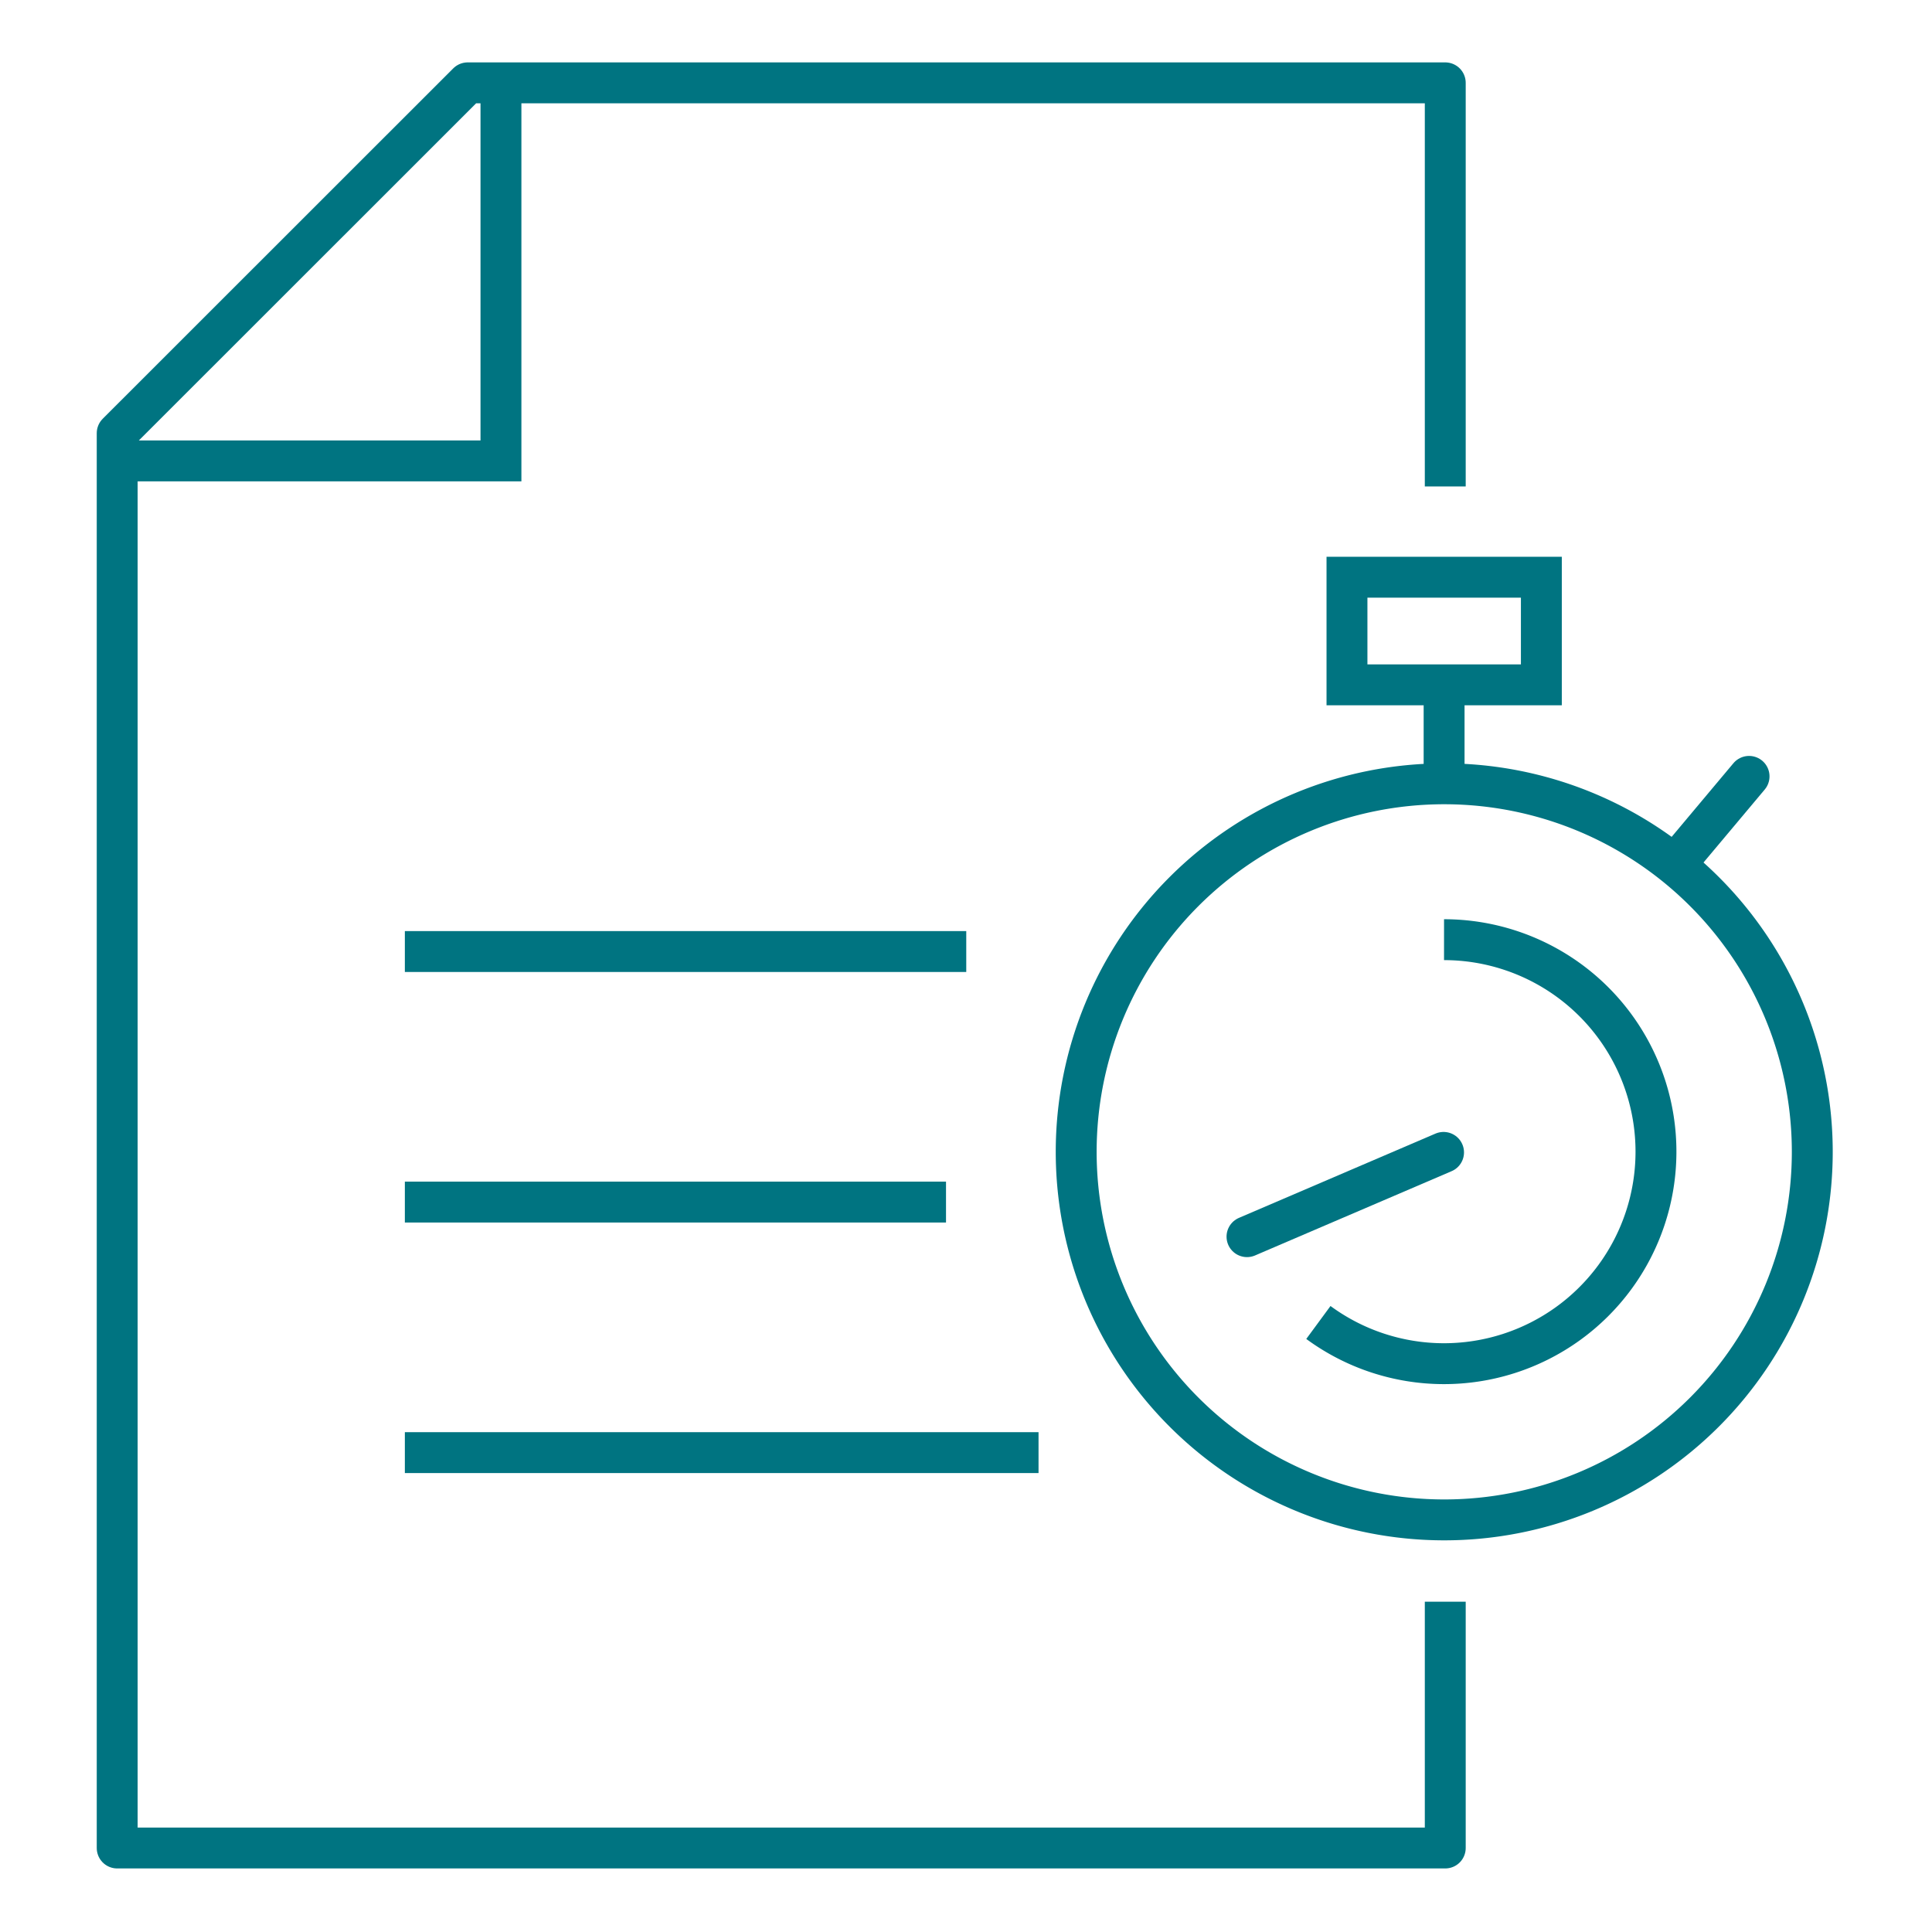 <?xml version="1.0"?>
<svg xmlns="http://www.w3.org/2000/svg" viewBox="0 0 566.93 566.93">
  <defs>
    <style>.cls-1,.cls-2,.cls-3,.cls-5{fill:none;}.cls-2,.cls-3,.cls-4,.cls-5{stroke:#007481;stroke-width:12px;}.cls-2,.cls-3,.cls-4{stroke-miterlimit:10;}.cls-3,.cls-4{stroke-linecap:round;}.cls-4{fill:#fff;}.cls-5{stroke-linejoin:round;}</style>
  </defs>
  <title>Asset 3</title>
  <g id="Layer_2">
    <g id="Layer_1-2">
      <rect class="cls-1" width="566.93" height="566.93"/>
      <path class="cls-2" d="M531.8,338A108,108,0,1,1,423.69,230,108,108,0,0,1,531.8,338Z"/>
      <path class="cls-2" d="M423.74,275.74a62.21,62.21,0,1,1-36.87,112.33"/>
      <rect class="cls-2" x="395.26" y="169.38" width="57.04" height="31.58"/>
      <line class="cls-3" x1="513.25" y1="227.82" x2="493.7" y2="251.13"/>
      <line class="cls-4" x1="423.6" y1="338.16" x2="365.92" y2="362.89"/>
      <line class="cls-2" x1="118.8" y1="279.22" x2="283.54" y2="279.22"/>
      <line class="cls-2" x1="118.8" y1="352.74" x2="277.6" y2="352.74"/>
      <line class="cls-2" x1="118.8" y1="426.26" x2="304.75" y2="426.26"/>
      <polyline class="cls-5" points="424.1 470.01 424.1 542.28 34.39 542.28 34.39 127.12 137.24 24.31 424.1 24.31 424.1 142.74"/>
      <polyline class="cls-2" points="147 24.31 147 135.25 37.92 135.25"/>
      <line class="cls-5" x1="423.76" y1="200.95" x2="423.76" y2="227.82"/>
    </g>
  </g>
</svg>
